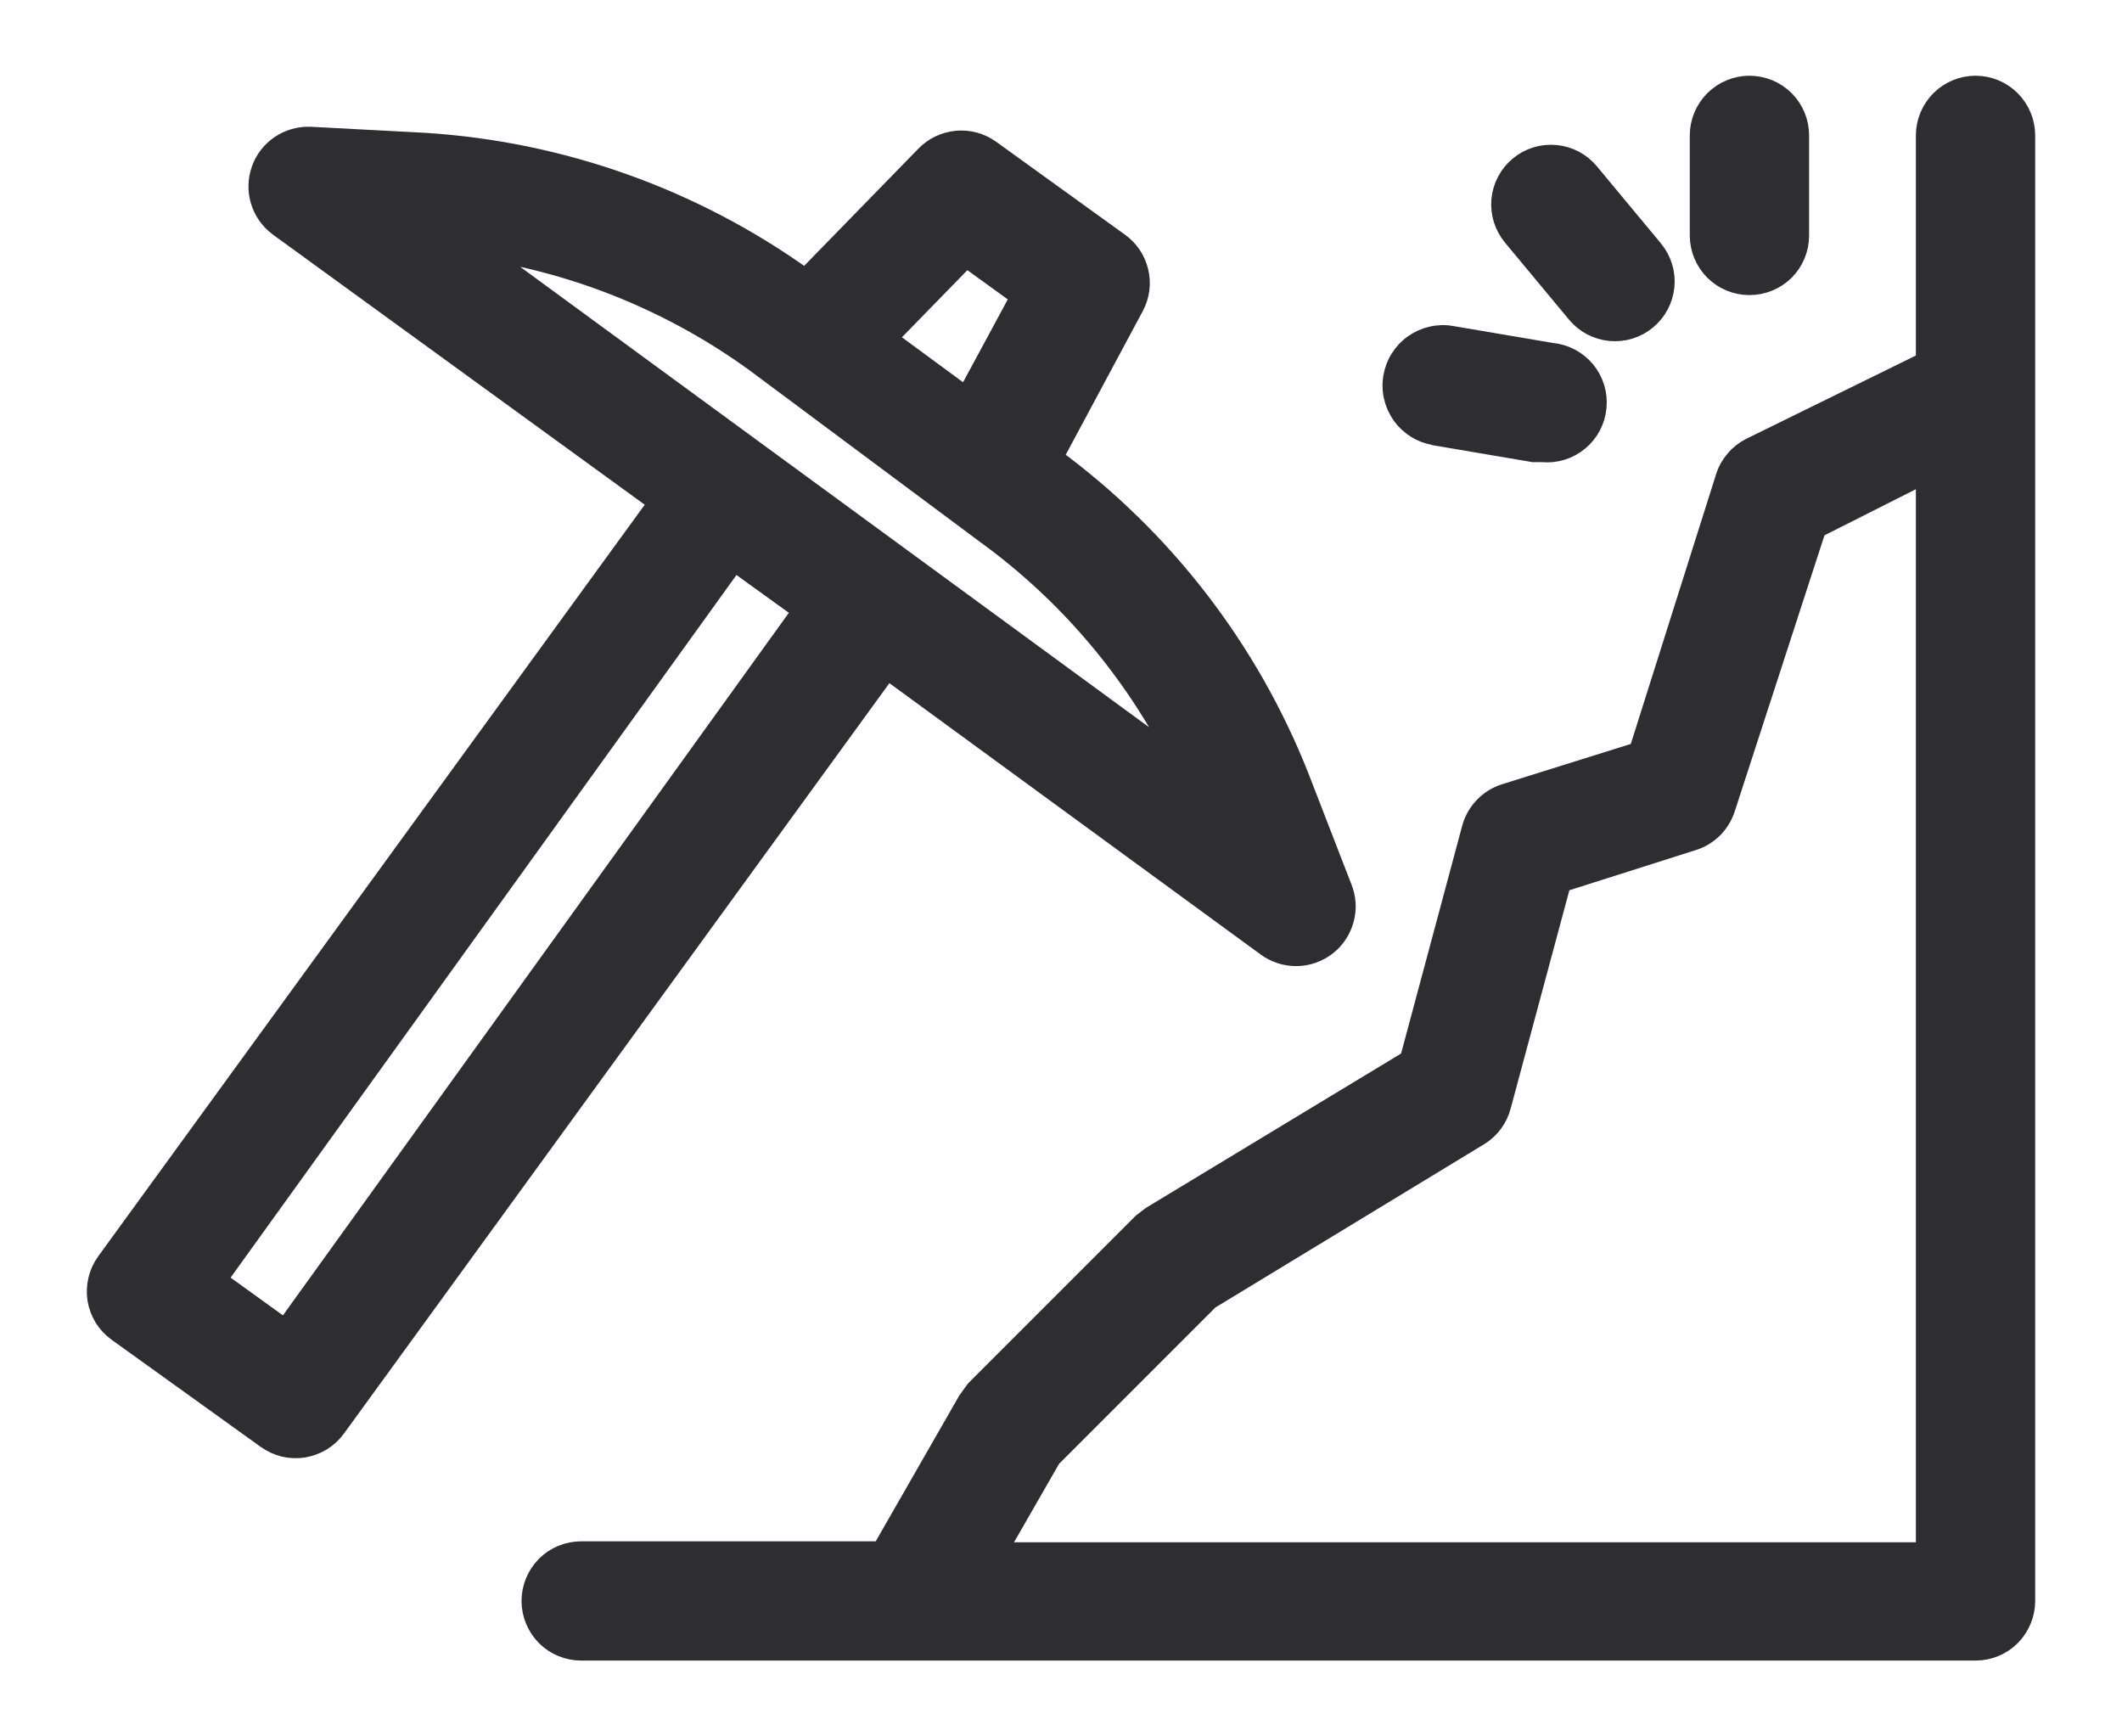 <svg width="22" height="18" viewBox="0 0 22 18" fill="none" xmlns="http://www.w3.org/2000/svg">
<g id="Vector">
<mask id="path-1-outside-1_14709_42516" maskUnits="userSpaceOnUse" x="0" y="-0.115" width="22" height="18" fill="black">
<rect fill="white" y="-0.115" width="22" height="18"/>
<path d="M17.619 2.441V1.404C17.619 1.266 17.674 1.135 17.771 1.037C17.869 0.94 18 0.885 18.138 0.885C18.275 0.885 18.407 0.94 18.505 1.037C18.602 1.135 18.656 1.266 18.656 1.404V2.441C18.656 2.579 18.602 2.71 18.505 2.808C18.407 2.905 18.275 2.959 18.138 2.959C18 2.959 17.869 2.905 17.771 2.808C17.674 2.71 17.619 2.579 17.619 2.441ZM16.344 3.25C16.432 3.356 16.558 3.422 16.695 3.435C16.833 3.448 16.969 3.405 17.075 3.317C17.181 3.229 17.247 3.103 17.26 2.966C17.273 2.829 17.23 2.692 17.142 2.586L16.479 1.788C16.391 1.682 16.264 1.615 16.127 1.603C15.99 1.59 15.854 1.632 15.748 1.72C15.642 1.808 15.575 1.935 15.562 2.072C15.55 2.209 15.592 2.345 15.68 2.451L16.344 3.25ZM14.861 4.515L15.898 4.691H15.991C16.129 4.704 16.266 4.661 16.372 4.572C16.478 4.484 16.544 4.357 16.556 4.219C16.569 4.082 16.526 3.945 16.438 3.839C16.349 3.733 16.222 3.667 16.085 3.654L15.048 3.478C14.98 3.466 14.91 3.468 14.842 3.484C14.775 3.499 14.711 3.528 14.655 3.568C14.599 3.607 14.551 3.658 14.514 3.717C14.477 3.775 14.453 3.84 14.441 3.908C14.429 3.976 14.431 4.046 14.447 4.113C14.462 4.181 14.491 4.244 14.53 4.301C14.57 4.357 14.621 4.405 14.68 4.442C14.738 4.479 14.803 4.503 14.871 4.515H14.861ZM9.199 6.942L3.485 14.802C3.445 14.857 3.394 14.904 3.336 14.94C3.278 14.975 3.213 14.999 3.146 15.01C3.078 15.02 3.01 15.018 2.943 15.002C2.877 14.985 2.814 14.956 2.759 14.916L1.214 13.806C1.159 13.766 1.112 13.716 1.076 13.658C1.041 13.599 1.017 13.535 1.006 13.467C0.996 13.4 0.999 13.331 1.015 13.265C1.031 13.198 1.06 13.136 1.1 13.081L6.824 5.21L2.884 2.348C2.795 2.281 2.73 2.188 2.698 2.082C2.666 1.976 2.669 1.863 2.706 1.759C2.743 1.654 2.812 1.565 2.904 1.503C2.996 1.441 3.105 1.41 3.216 1.414L4.408 1.477C5.828 1.568 7.193 2.056 8.349 2.887L9.593 1.611C9.679 1.522 9.795 1.467 9.919 1.455C10.042 1.444 10.166 1.477 10.267 1.549L11.605 2.514C11.707 2.587 11.778 2.694 11.807 2.816C11.836 2.938 11.819 3.067 11.76 3.177L10.92 4.743C12.065 5.584 12.949 6.731 13.471 8.051L13.917 9.202C13.96 9.307 13.967 9.422 13.937 9.531C13.908 9.64 13.844 9.737 13.755 9.806C13.665 9.875 13.556 9.914 13.443 9.915C13.33 9.916 13.22 9.881 13.129 9.814L9.199 6.942ZM9.199 3.509L10.018 4.111L10.578 3.074L10.018 2.669L9.199 3.509ZM12.217 7.885C11.749 6.957 11.067 6.153 10.226 5.542L7.83 3.758C6.986 3.146 6.009 2.744 4.978 2.586L12.217 7.885ZM8.318 6.33L7.685 5.873L7.612 5.822L2.251 13.267L2.956 13.775L8.318 6.33ZM21 1.404V16.596C21 16.733 20.945 16.865 20.848 16.963C20.751 17.06 20.619 17.114 20.482 17.114H6.026C5.888 17.114 5.756 17.06 5.659 16.963C5.562 16.865 5.507 16.733 5.507 16.596C5.507 16.459 5.562 16.327 5.659 16.229C5.756 16.132 5.888 16.078 6.026 16.078H9.137L10.029 14.522L10.111 14.408L11.843 12.676L11.937 12.604L14.612 10.986L15.255 8.59C15.277 8.506 15.32 8.428 15.38 8.365C15.439 8.302 15.514 8.254 15.597 8.227L16.987 7.792L17.889 4.94C17.91 4.875 17.944 4.816 17.989 4.764C18.033 4.712 18.087 4.67 18.148 4.639L19.963 3.748V1.404C19.963 1.266 20.018 1.135 20.115 1.037C20.212 0.94 20.344 0.885 20.482 0.885C20.619 0.885 20.751 0.94 20.848 1.037C20.945 1.135 21 1.266 21 1.404ZM19.963 4.909L18.833 5.479L17.889 8.383C17.864 8.46 17.82 8.531 17.763 8.589C17.705 8.646 17.635 8.69 17.557 8.715L16.188 9.15L15.566 11.463C15.533 11.592 15.451 11.704 15.338 11.774L12.538 13.475L10.9 15.113L10.34 16.088H19.963V4.909Z"/>
</mask>
<path d="M17.619 2.441V1.404C17.619 1.266 17.674 1.135 17.771 1.037C17.869 0.94 18 0.885 18.138 0.885C18.275 0.885 18.407 0.94 18.505 1.037C18.602 1.135 18.656 1.266 18.656 1.404V2.441C18.656 2.579 18.602 2.71 18.505 2.808C18.407 2.905 18.275 2.959 18.138 2.959C18 2.959 17.869 2.905 17.771 2.808C17.674 2.71 17.619 2.579 17.619 2.441ZM16.344 3.25C16.432 3.356 16.558 3.422 16.695 3.435C16.833 3.448 16.969 3.405 17.075 3.317C17.181 3.229 17.247 3.103 17.26 2.966C17.273 2.829 17.23 2.692 17.142 2.586L16.479 1.788C16.391 1.682 16.264 1.615 16.127 1.603C15.99 1.59 15.854 1.632 15.748 1.72C15.642 1.808 15.575 1.935 15.562 2.072C15.55 2.209 15.592 2.345 15.68 2.451L16.344 3.25ZM14.861 4.515L15.898 4.691H15.991C16.129 4.704 16.266 4.661 16.372 4.572C16.478 4.484 16.544 4.357 16.556 4.219C16.569 4.082 16.526 3.945 16.438 3.839C16.349 3.733 16.222 3.667 16.085 3.654L15.048 3.478C14.98 3.466 14.91 3.468 14.842 3.484C14.775 3.499 14.711 3.528 14.655 3.568C14.599 3.607 14.551 3.658 14.514 3.717C14.477 3.775 14.453 3.84 14.441 3.908C14.429 3.976 14.431 4.046 14.447 4.113C14.462 4.181 14.491 4.244 14.53 4.301C14.57 4.357 14.621 4.405 14.68 4.442C14.738 4.479 14.803 4.503 14.871 4.515H14.861ZM9.199 6.942L3.485 14.802C3.445 14.857 3.394 14.904 3.336 14.94C3.278 14.975 3.213 14.999 3.146 15.01C3.078 15.02 3.01 15.018 2.943 15.002C2.877 14.985 2.814 14.956 2.759 14.916L1.214 13.806C1.159 13.766 1.112 13.716 1.076 13.658C1.041 13.599 1.017 13.535 1.006 13.467C0.996 13.4 0.999 13.331 1.015 13.265C1.031 13.198 1.06 13.136 1.1 13.081L6.824 5.21L2.884 2.348C2.795 2.281 2.73 2.188 2.698 2.082C2.666 1.976 2.669 1.863 2.706 1.759C2.743 1.654 2.812 1.565 2.904 1.503C2.996 1.441 3.105 1.41 3.216 1.414L4.408 1.477C5.828 1.568 7.193 2.056 8.349 2.887L9.593 1.611C9.679 1.522 9.795 1.467 9.919 1.455C10.042 1.444 10.166 1.477 10.267 1.549L11.605 2.514C11.707 2.587 11.778 2.694 11.807 2.816C11.836 2.938 11.819 3.067 11.76 3.177L10.92 4.743C12.065 5.584 12.949 6.731 13.471 8.051L13.917 9.202C13.96 9.307 13.967 9.422 13.937 9.531C13.908 9.64 13.844 9.737 13.755 9.806C13.665 9.875 13.556 9.914 13.443 9.915C13.33 9.916 13.22 9.881 13.129 9.814L9.199 6.942ZM9.199 3.509L10.018 4.111L10.578 3.074L10.018 2.669L9.199 3.509ZM12.217 7.885C11.749 6.957 11.067 6.153 10.226 5.542L7.83 3.758C6.986 3.146 6.009 2.744 4.978 2.586L12.217 7.885ZM8.318 6.33L7.685 5.873L7.612 5.822L2.251 13.267L2.956 13.775L8.318 6.33ZM21 1.404V16.596C21 16.733 20.945 16.865 20.848 16.963C20.751 17.06 20.619 17.114 20.482 17.114H6.026C5.888 17.114 5.756 17.06 5.659 16.963C5.562 16.865 5.507 16.733 5.507 16.596C5.507 16.459 5.562 16.327 5.659 16.229C5.756 16.132 5.888 16.078 6.026 16.078H9.137L10.029 14.522L10.111 14.408L11.843 12.676L11.937 12.604L14.612 10.986L15.255 8.59C15.277 8.506 15.32 8.428 15.38 8.365C15.439 8.302 15.514 8.254 15.597 8.227L16.987 7.792L17.889 4.94C17.91 4.875 17.944 4.816 17.989 4.764C18.033 4.712 18.087 4.67 18.148 4.639L19.963 3.748V1.404C19.963 1.266 20.018 1.135 20.115 1.037C20.212 0.94 20.344 0.885 20.482 0.885C20.619 0.885 20.751 0.94 20.848 1.037C20.945 1.135 21 1.266 21 1.404ZM19.963 4.909L18.833 5.479L17.889 8.383C17.864 8.46 17.82 8.531 17.763 8.589C17.705 8.646 17.635 8.69 17.557 8.715L16.188 9.15L15.566 11.463C15.533 11.592 15.451 11.704 15.338 11.774L12.538 13.475L10.9 15.113L10.34 16.088H19.963V4.909Z" fill="#2E2D31"/>
<path d="M17.619 2.441V1.404C17.619 1.266 17.674 1.135 17.771 1.037C17.869 0.94 18 0.885 18.138 0.885C18.275 0.885 18.407 0.94 18.505 1.037C18.602 1.135 18.656 1.266 18.656 1.404V2.441C18.656 2.579 18.602 2.71 18.505 2.808C18.407 2.905 18.275 2.959 18.138 2.959C18 2.959 17.869 2.905 17.771 2.808C17.674 2.71 17.619 2.579 17.619 2.441ZM16.344 3.25C16.432 3.356 16.558 3.422 16.695 3.435C16.833 3.448 16.969 3.405 17.075 3.317C17.181 3.229 17.247 3.103 17.26 2.966C17.273 2.829 17.23 2.692 17.142 2.586L16.479 1.788C16.391 1.682 16.264 1.615 16.127 1.603C15.99 1.59 15.854 1.632 15.748 1.72C15.642 1.808 15.575 1.935 15.562 2.072C15.55 2.209 15.592 2.345 15.68 2.451L16.344 3.25ZM14.861 4.515L15.898 4.691H15.991C16.129 4.704 16.266 4.661 16.372 4.572C16.478 4.484 16.544 4.357 16.556 4.219C16.569 4.082 16.526 3.945 16.438 3.839C16.349 3.733 16.222 3.667 16.085 3.654L15.048 3.478C14.98 3.466 14.91 3.468 14.842 3.484C14.775 3.499 14.711 3.528 14.655 3.568C14.599 3.607 14.551 3.658 14.514 3.717C14.477 3.775 14.453 3.84 14.441 3.908C14.429 3.976 14.431 4.046 14.447 4.113C14.462 4.181 14.491 4.244 14.53 4.301C14.57 4.357 14.621 4.405 14.68 4.442C14.738 4.479 14.803 4.503 14.871 4.515H14.861ZM9.199 6.942L3.485 14.802C3.445 14.857 3.394 14.904 3.336 14.94C3.278 14.975 3.213 14.999 3.146 15.01C3.078 15.02 3.01 15.018 2.943 15.002C2.877 14.985 2.814 14.956 2.759 14.916L1.214 13.806C1.159 13.766 1.112 13.716 1.076 13.658C1.041 13.599 1.017 13.535 1.006 13.467C0.996 13.4 0.999 13.331 1.015 13.265C1.031 13.198 1.06 13.136 1.1 13.081L6.824 5.21L2.884 2.348C2.795 2.281 2.73 2.188 2.698 2.082C2.666 1.976 2.669 1.863 2.706 1.759C2.743 1.654 2.812 1.565 2.904 1.503C2.996 1.441 3.105 1.41 3.216 1.414L4.408 1.477C5.828 1.568 7.193 2.056 8.349 2.887L9.593 1.611C9.679 1.522 9.795 1.467 9.919 1.455C10.042 1.444 10.166 1.477 10.267 1.549L11.605 2.514C11.707 2.587 11.778 2.694 11.807 2.816C11.836 2.938 11.819 3.067 11.76 3.177L10.92 4.743C12.065 5.584 12.949 6.731 13.471 8.051L13.917 9.202C13.96 9.307 13.967 9.422 13.937 9.531C13.908 9.64 13.844 9.737 13.755 9.806C13.665 9.875 13.556 9.914 13.443 9.915C13.33 9.916 13.22 9.881 13.129 9.814L9.199 6.942ZM9.199 3.509L10.018 4.111L10.578 3.074L10.018 2.669L9.199 3.509ZM12.217 7.885C11.749 6.957 11.067 6.153 10.226 5.542L7.83 3.758C6.986 3.146 6.009 2.744 4.978 2.586L12.217 7.885ZM8.318 6.33L7.685 5.873L7.612 5.822L2.251 13.267L2.956 13.775L8.318 6.33ZM21 1.404V16.596C21 16.733 20.945 16.865 20.848 16.963C20.751 17.06 20.619 17.114 20.482 17.114H6.026C5.888 17.114 5.756 17.06 5.659 16.963C5.562 16.865 5.507 16.733 5.507 16.596C5.507 16.459 5.562 16.327 5.659 16.229C5.756 16.132 5.888 16.078 6.026 16.078H9.137L10.029 14.522L10.111 14.408L11.843 12.676L11.937 12.604L14.612 10.986L15.255 8.59C15.277 8.506 15.32 8.428 15.38 8.365C15.439 8.302 15.514 8.254 15.597 8.227L16.987 7.792L17.889 4.94C17.91 4.875 17.944 4.816 17.989 4.764C18.033 4.712 18.087 4.67 18.148 4.639L19.963 3.748V1.404C19.963 1.266 20.018 1.135 20.115 1.037C20.212 0.94 20.344 0.885 20.482 0.885C20.619 0.885 20.751 0.94 20.848 1.037C20.945 1.135 21 1.266 21 1.404ZM19.963 4.909L18.833 5.479L17.889 8.383C17.864 8.46 17.82 8.531 17.763 8.589C17.705 8.646 17.635 8.69 17.557 8.715L16.188 9.15L15.566 11.463C15.533 11.592 15.451 11.704 15.338 11.774L12.538 13.475L10.9 15.113L10.34 16.088H19.963V4.909Z" stroke="#2E2D31" stroke-width="0.2" mask="url(#path-1-outside-1_14709_42516)"/>
</g>
</svg>
